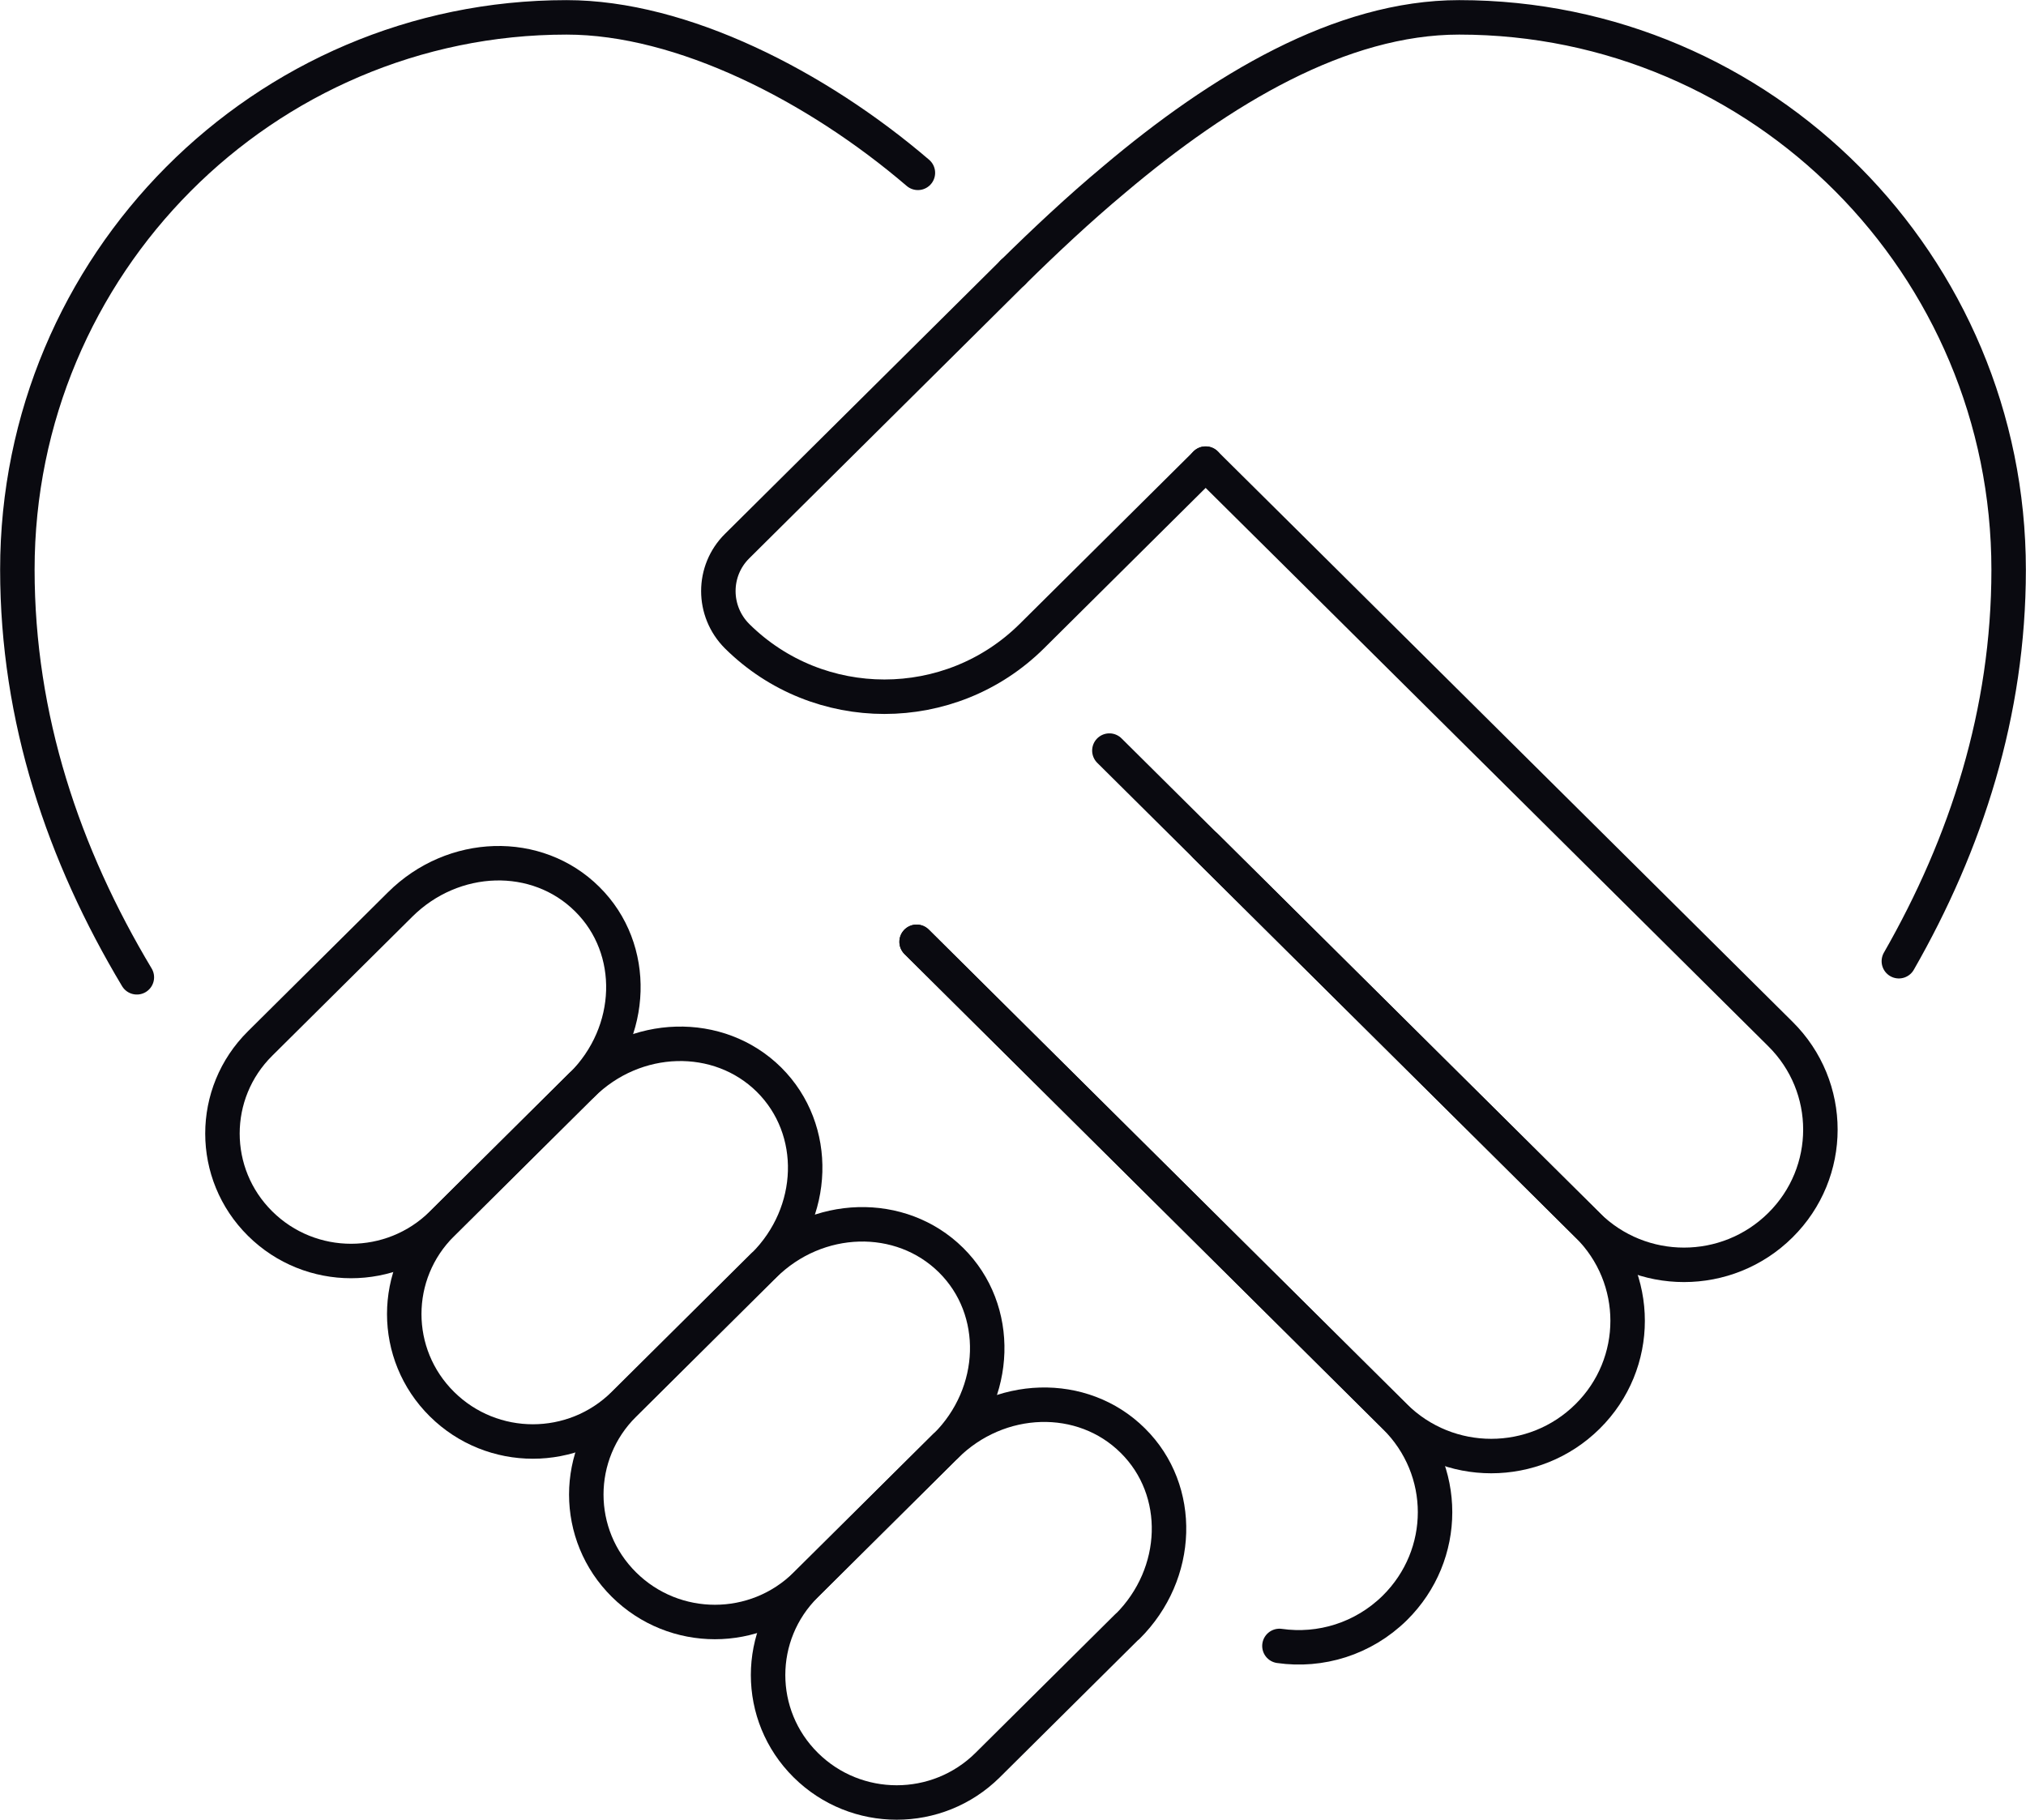 <?xml version="1.0" encoding="UTF-8"?> <svg xmlns="http://www.w3.org/2000/svg" id="Layer_2" data-name="Layer 2" viewBox="0 0 79.35 71.28"><defs><style> .cls-1 { fill: none; stroke: #0a0a10; stroke-linecap: round; stroke-linejoin: round; stroke-width: 1.35px; } </style></defs><g id="Layer_1-2" data-name="Layer 1"><g><path class="cls-1" d="M74.37,37.65c2.64-4.61,4.3-9.74,4.3-15.33,0-11.94-9.64-21.64-21.52-21.64-4.63,0-9.33,2.82-13.51,6.35-1.39,1.16-2.72,2.41-3.97,3.64"></path><path class="cls-1" d="M5.36,38.28C2.49,33.49.68,28.15.68,22.31.68,10.37,10.32.68,22.19.68c4.52,0,9.79,2.69,13.76,6.09"></path><path class="cls-1" d="M35.9,36.89l18.73,18.6c2.1,2.07,2.1,5.41,0,7.49-1.24,1.22-2.92,1.72-4.52,1.49"></path><path class="cls-1" d="M47.22,33.14l14.96,14.85c2.09,2.07,2.09,5.42,0,7.49s-5.46,2.07-7.55,0l-18.73-18.59"></path><path class="cls-1" d="M44.16,63.7l-5.48,5.44c-1.97,1.95-5.15,1.95-7.12,0h0c-1.97-1.95-1.97-5.11,0-7.06l5.48-5.44c2.08-2.07,5.36-2.17,7.33-.21,1.97,1.95,1.87,5.21-.21,7.28Z"></path><path class="cls-1" d="M37.04,56.63l-5.48,5.44c-1.97,1.95-5.15,1.95-7.12,0h0c-1.97-1.95-1.97-5.11,0-7.06l5.48-5.44c2.08-2.07,5.36-2.16,7.33-.21,1.97,1.95,1.87,5.21-.21,7.28Z"></path><path class="cls-1" d="M29.91,49.56l-5.48,5.44c-1.97,1.95-5.15,1.95-7.12,0h0c-1.97-1.95-1.97-5.11,0-7.06l5.48-5.44c2.08-2.07,5.36-2.16,7.33-.21,1.97,1.96,1.87,5.21-.21,7.28Z"></path><path class="cls-1" d="M22.79,42.49l-5.48,5.44c-1.97,1.95-5.15,1.95-7.12,0h0c-1.97-1.95-1.97-5.11,0-7.06l5.48-5.44c2.08-2.07,5.36-2.17,7.33-.21,1.97,1.95,1.87,5.21-.21,7.28Z"></path><path class="cls-1" d="M43.45,29.4l18.73,18.59c2.09,2.07,5.46,2.07,7.55,0,2.09-2.07,2.09-5.42,0-7.49l-18.95-18.81-3.56-3.53"></path><path class="cls-1" d="M47.22,18.16l-6.81,6.76c-3.19,3.16-8.35,3.16-11.54,0h0c-.98-.98-.98-2.56,0-3.53l10.8-10.72"></path></g></g></svg> 
